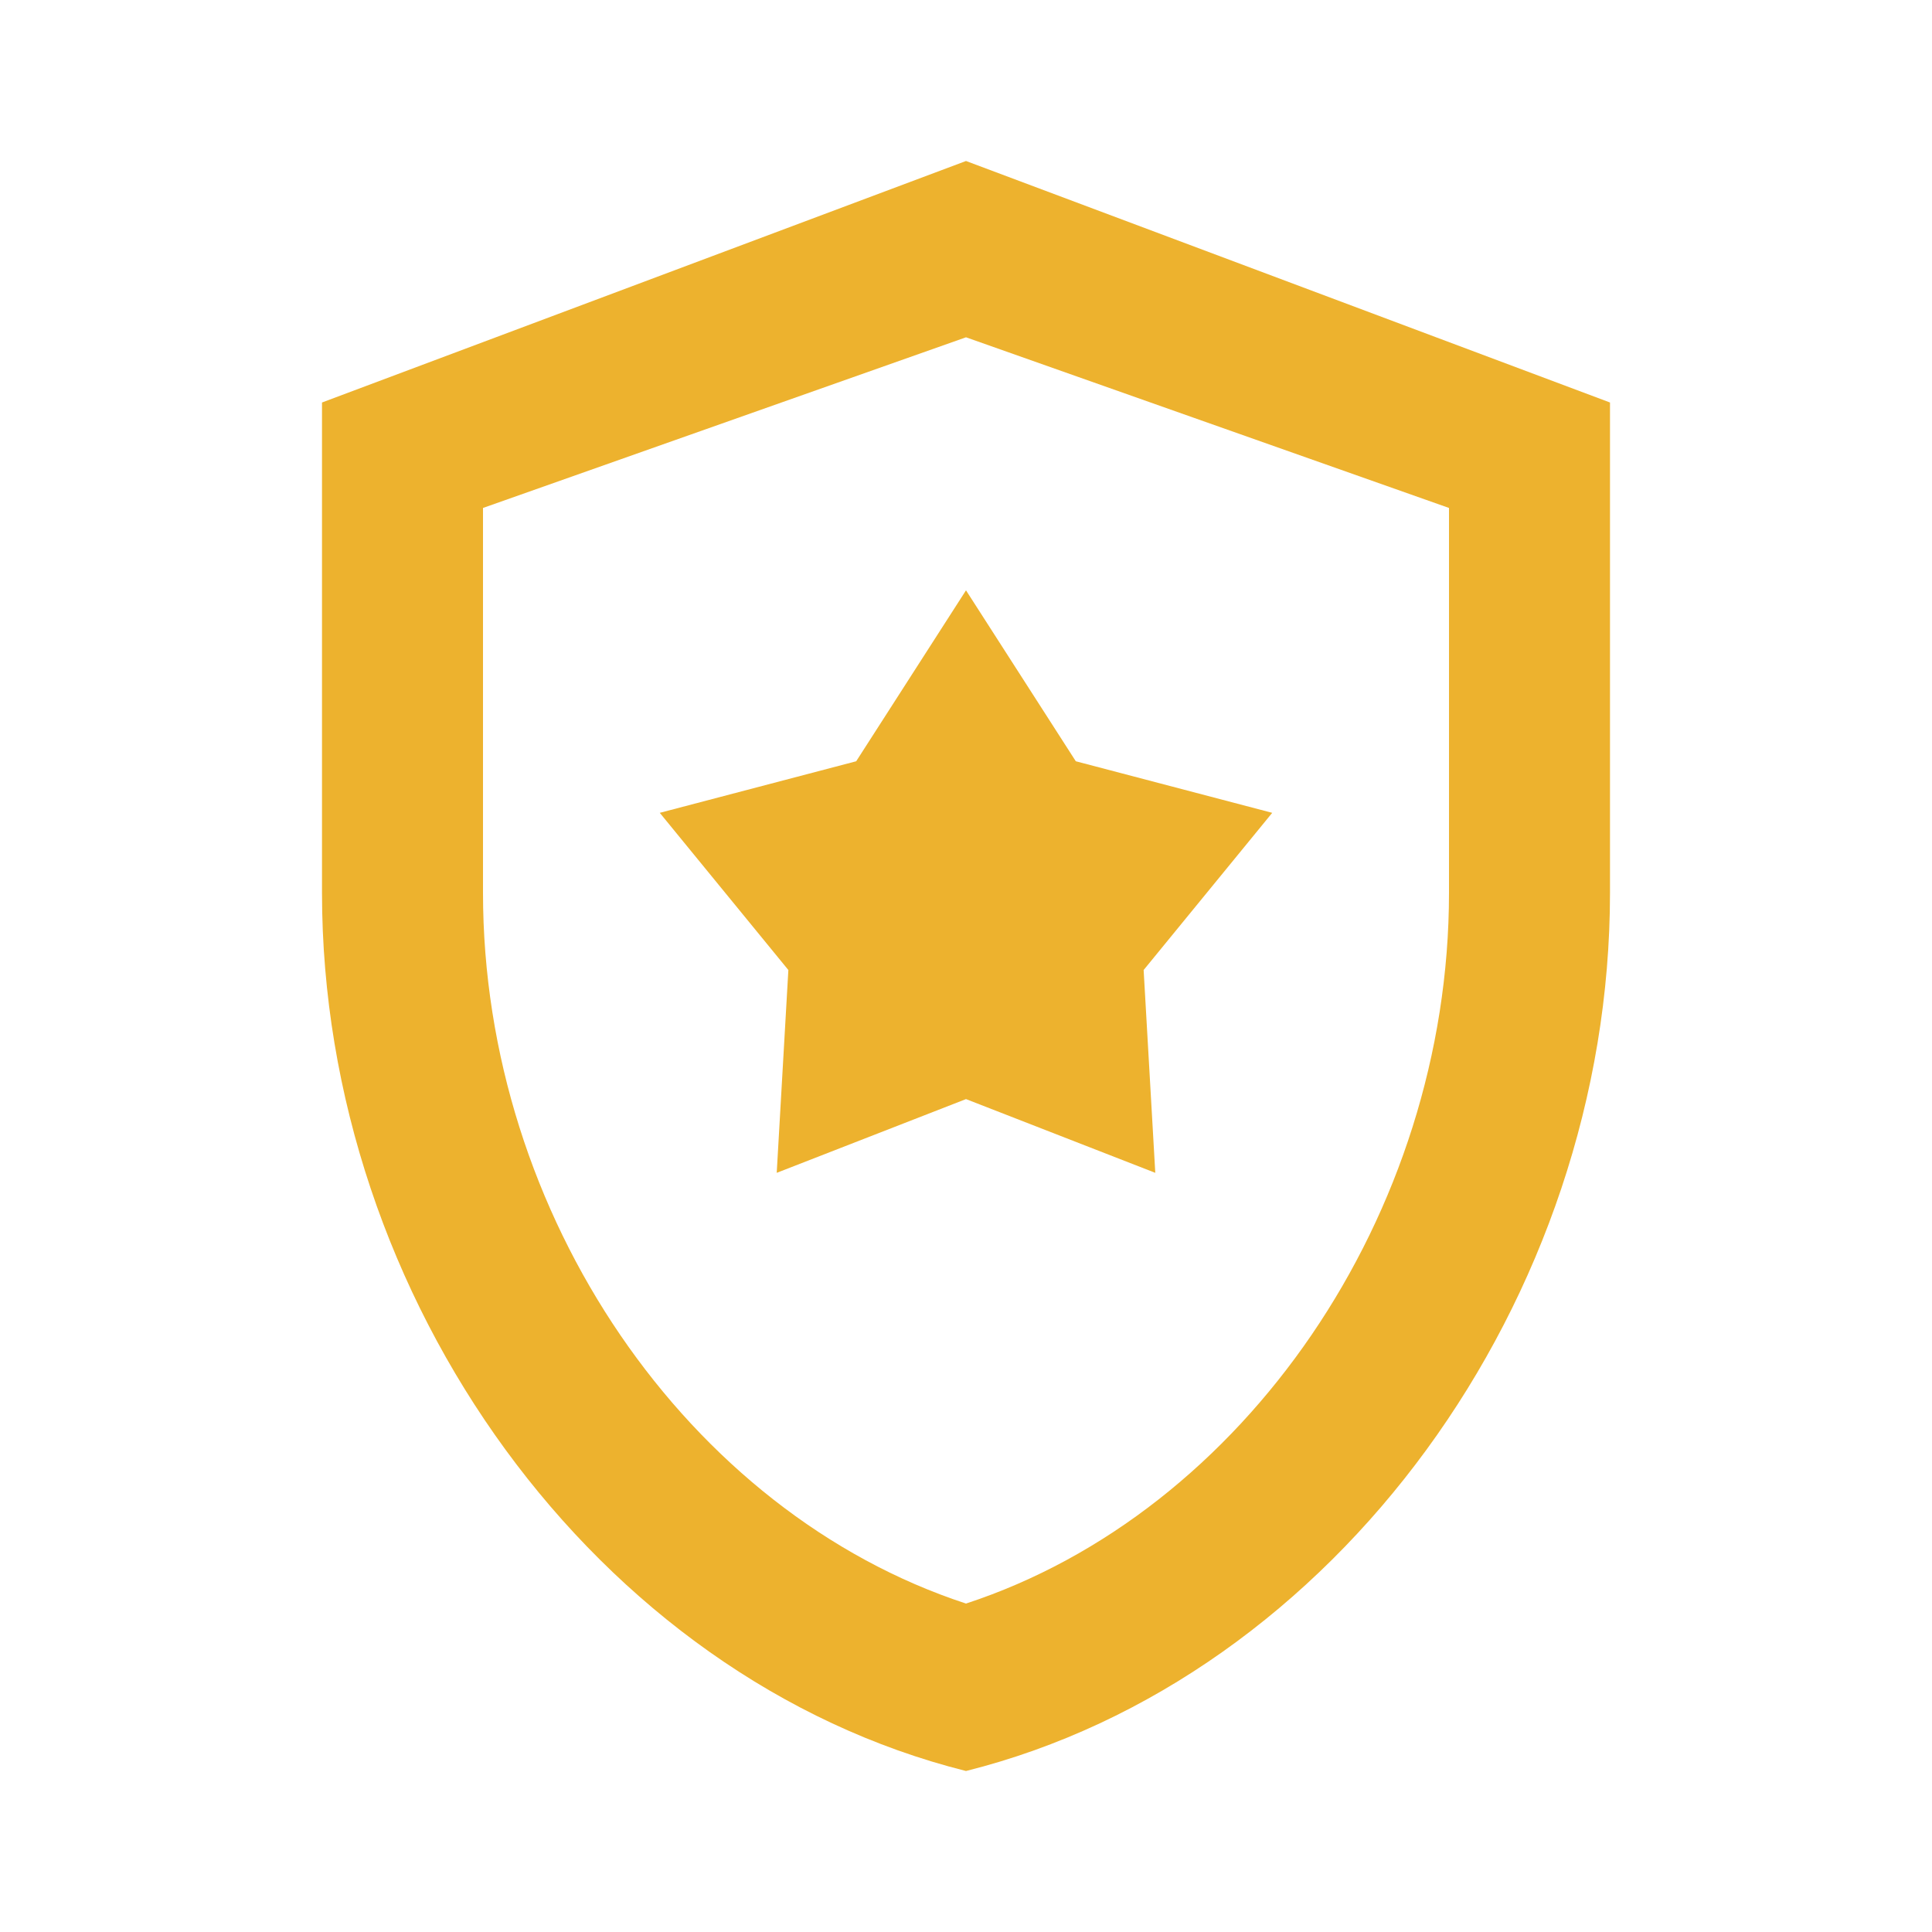 <svg width="36" height="36" viewBox="0 0 36 36" fill="none" xmlns="http://www.w3.org/2000/svg">
<path d="M20.046 14.185L18 11L15.954 14.185L12.294 15.146L14.69 18.075L14.473 21.854L18 20.48L21.527 21.854L21.31 18.075L23.706 15.146L20.046 14.185Z" fill="#EDB22E"/>
<path fill-rule="evenodd" clip-rule="evenodd" d="M6 7.5L18 3L30 7.5V16.635C30 24.21 24.885 31.275 18 33C11.115 31.275 6 24.21 6 16.635V7.5ZM18 29.88C23.175 28.185 27 22.635 27 16.635V9.465L18 6.285L9 9.465V16.635C9 22.65 12.825 28.185 18 29.88Z" fill="#EDB22E"/>
</svg>
